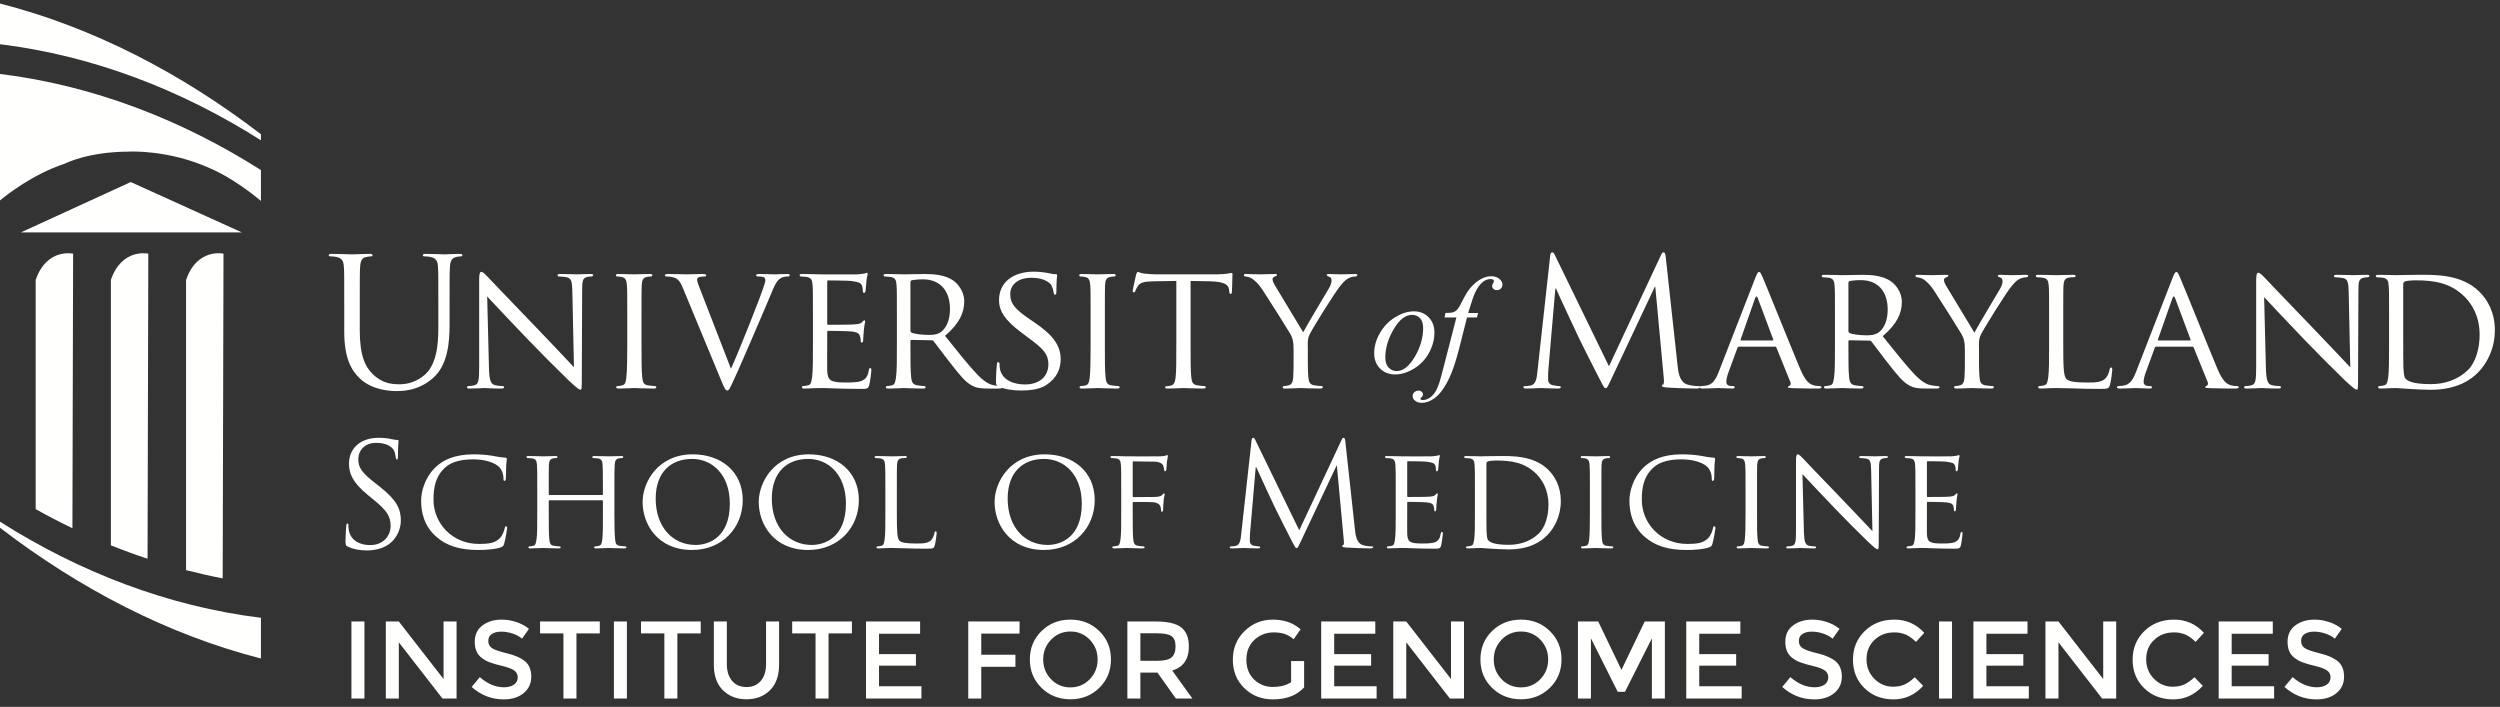 <svg width="290" height="82" viewBox="0 0 290 82" fill="none" xmlns="http://www.w3.org/2000/svg">
<rect x="0" y="0" width="290" height="82" fill="#333333" stroke="none"/>
<path fill-rule="evenodd" clip-rule="evenodd" d="M40.331 63.398C40.099 63.281 40.082 63.214 40.082 62.764C40.082 61.932 40.148 61.266 40.165 61C40.183 60.815 40.215 60.731 40.299 60.731C40.398 60.731 40.415 60.782 40.415 60.915C40.415 61.065 40.415 61.299 40.465 61.533C40.717 62.764 41.815 63.23 42.932 63.23C44.532 63.23 45.314 62.081 45.314 61.015C45.314 59.866 44.831 59.199 43.399 58.016L42.648 57.4C40.882 55.95 40.483 54.916 40.483 53.785C40.483 52.002 41.815 50.785 43.931 50.785C44.582 50.785 45.064 50.852 45.481 50.952C45.797 51.017 45.932 51.035 46.064 51.035C46.198 51.035 46.231 51.068 46.231 51.151C46.231 51.234 46.162 51.785 46.162 52.917C46.162 53.185 46.13 53.301 46.048 53.301C45.948 53.301 45.932 53.218 45.913 53.084C45.898 52.885 45.797 52.435 45.699 52.252C45.598 52.069 45.147 51.368 43.615 51.368C42.465 51.368 41.565 52.084 41.565 53.301C41.565 54.252 41.998 54.851 43.597 56.1L44.065 56.466C46.03 58.016 46.498 59.048 46.498 60.382C46.498 61.065 46.231 62.331 45.081 63.148C44.364 63.647 43.464 63.848 42.566 63.848C41.781 63.848 41.016 63.731 40.331 63.398ZM50.635 62.281C49.201 61.05 48.852 59.432 48.852 58.082C48.852 57.131 49.201 55.484 50.502 54.217C51.383 53.369 52.718 52.702 54.968 52.702C55.55 52.702 56.385 52.75 57.1 52.867C57.649 52.968 58.117 53.068 58.599 53.084C58.751 53.084 58.783 53.151 58.783 53.236C58.783 53.351 58.751 53.517 58.717 54.033C58.7 54.5 58.7 55.283 58.682 55.484C58.666 55.699 58.599 55.784 58.517 55.784C58.416 55.784 58.401 55.684 58.401 55.484C58.401 54.933 58.166 54.368 57.784 54.068C57.267 53.633 56.201 53.283 54.9 53.283C53.019 53.283 52.119 53.785 51.601 54.267C50.519 55.268 50.285 56.534 50.285 57.967C50.285 60.681 52.435 63.097 55.567 63.097C56.666 63.097 57.4 63.014 57.983 62.432C58.3 62.115 58.5 61.515 58.55 61.249C58.584 61.098 58.599 61.05 58.7 61.05C58.767 61.05 58.833 61.148 58.833 61.249C58.833 61.349 58.633 62.58 58.483 63.065C58.399 63.331 58.366 63.381 58.117 63.481C57.516 63.715 56.417 63.798 55.467 63.798C53.269 63.798 51.784 63.281 50.635 62.281ZM71.271 59.499C71.271 60.865 71.287 61.982 71.354 62.565C71.403 62.981 71.436 63.248 71.887 63.313C72.086 63.347 72.419 63.381 72.537 63.381C72.637 63.381 72.669 63.448 72.669 63.498C72.669 63.564 72.586 63.615 72.419 63.615C71.621 63.615 70.686 63.564 70.603 63.564C70.538 63.564 69.587 63.615 69.154 63.615C68.988 63.615 68.921 63.582 68.921 63.496C68.921 63.448 68.955 63.381 69.038 63.381C69.184 63.375 69.329 63.352 69.471 63.315C69.77 63.248 69.821 62.964 69.871 62.548C69.938 61.966 69.938 60.899 69.938 59.533V58.115C69.938 58.05 69.904 58.032 69.854 58.032H63.739C63.69 58.032 63.656 58.05 63.656 58.115V59.533C63.656 60.899 63.656 61.981 63.722 62.564C63.772 62.982 63.821 63.248 64.255 63.315C64.472 63.347 64.788 63.381 64.921 63.381C65.004 63.381 65.037 63.448 65.037 63.498C65.037 63.564 64.971 63.615 64.805 63.615C63.989 63.615 63.056 63.564 62.989 63.564C62.904 63.564 61.973 63.615 61.522 63.615C61.373 63.615 61.29 63.582 61.29 63.496C61.29 63.448 61.323 63.381 61.405 63.381C61.539 63.381 61.721 63.347 61.857 63.315C62.139 63.248 62.172 62.982 62.237 62.565C62.323 61.982 62.323 60.865 62.323 59.499V56.999C62.323 54.801 62.323 54.4 62.289 53.951C62.255 53.468 62.172 53.236 61.689 53.167C61.523 53.148 61.356 53.137 61.189 53.134C61.14 53.134 61.072 53.068 61.072 53.018C61.072 52.935 61.14 52.902 61.305 52.902C61.973 52.902 62.904 52.935 62.989 52.935C63.056 52.935 63.989 52.902 64.438 52.902C64.605 52.902 64.671 52.935 64.671 53.018C64.671 53.068 64.605 53.134 64.555 53.134C64.455 53.134 64.355 53.134 64.189 53.167C63.788 53.251 63.706 53.451 63.67 53.951C63.656 54.4 63.656 54.834 63.656 57.033V57.333C63.656 57.417 63.69 57.417 63.739 57.417H69.854C69.904 57.417 69.938 57.417 69.938 57.333V57.033C69.938 54.834 69.921 54.4 69.904 53.951C69.871 53.468 69.803 53.236 69.322 53.167C69.155 53.148 68.988 53.137 68.82 53.134C68.754 53.134 68.704 53.068 68.704 53.018C68.704 52.935 68.77 52.902 68.937 52.902C69.587 52.902 70.538 52.935 70.603 52.935C70.686 52.935 71.621 52.902 72.053 52.902C72.221 52.902 72.303 52.935 72.303 53.018C72.303 53.068 72.237 53.134 72.17 53.134C72.07 53.134 71.988 53.134 71.803 53.167C71.42 53.251 71.338 53.451 71.304 53.951C71.271 54.4 71.271 54.801 71.271 56.999V59.499ZM80.692 63.214C82.008 63.214 84.659 62.515 84.659 58.416C84.659 55.018 82.592 53.235 80.275 53.235C77.827 53.235 76.06 54.768 76.06 57.85C76.06 61.148 78.044 63.214 80.692 63.214ZM80.36 52.702C83.658 52.702 86.159 54.718 86.159 58.016C86.159 61.183 83.809 63.798 80.275 63.798C76.259 63.798 74.543 60.782 74.543 58.233C74.543 55.949 76.309 52.702 80.361 52.702H80.36ZM94.163 63.214C95.478 63.214 98.128 62.515 98.128 58.416C98.128 55.018 96.062 53.235 93.746 53.235C91.298 53.235 89.53 54.768 89.53 57.85C89.53 61.148 91.515 63.214 94.163 63.214ZM93.831 52.702C97.127 52.702 99.628 54.718 99.628 58.016C99.628 61.183 97.278 63.798 93.745 63.798C89.73 63.798 88.014 60.782 88.014 58.233C88.014 55.949 89.78 52.702 93.831 52.702ZM104.034 59.533C104.034 61.615 104.068 62.465 104.333 62.716C104.568 62.949 105.135 63.048 106.283 63.048C107.05 63.048 107.701 63.031 108.051 62.615C108.234 62.398 108.351 62.098 108.401 61.815C108.416 61.715 108.466 61.631 108.549 61.631C108.616 61.631 108.65 61.697 108.65 61.848C108.65 61.999 108.549 62.846 108.433 63.265C108.334 63.599 108.284 63.647 107.501 63.647C106.651 63.651 105.801 63.635 104.951 63.599C104.284 63.582 103.784 63.563 103.352 63.563C103.285 63.563 103.034 63.563 102.75 63.582C102.468 63.6 102.185 63.611 101.902 63.615C101.752 63.615 101.668 63.582 101.668 63.496C101.668 63.448 101.702 63.381 101.784 63.381C101.918 63.381 102.101 63.347 102.236 63.315C102.519 63.248 102.551 62.982 102.617 62.565C102.702 61.982 102.702 60.865 102.702 59.499V56.999C102.702 54.801 102.702 54.4 102.668 53.951C102.634 53.468 102.549 53.236 102.068 53.167C101.902 53.148 101.735 53.137 101.568 53.134C101.519 53.134 101.452 53.068 101.452 53.018C101.452 52.935 101.519 52.902 101.684 52.902C102.352 52.902 103.267 52.935 103.352 52.935C103.418 52.935 104.516 52.902 104.968 52.902C105.117 52.902 105.201 52.935 105.201 53.018C105.201 53.068 105.135 53.119 105.085 53.119C104.984 53.119 104.767 53.134 104.601 53.151C104.167 53.235 104.084 53.451 104.051 53.951C104.034 54.4 104.034 54.801 104.034 56.999V59.533ZM121.522 63.214C122.838 63.214 125.488 62.515 125.488 58.416C125.488 55.018 123.421 53.235 121.105 53.235C118.656 53.235 116.889 54.768 116.889 57.85C116.889 61.148 118.874 63.214 121.522 63.214ZM121.189 52.702C124.487 52.702 126.987 54.718 126.987 58.016C126.987 61.183 124.638 63.798 121.105 63.798C117.088 63.798 115.372 60.782 115.372 58.233C115.372 55.949 117.139 52.702 121.189 52.702ZM130.061 56.999C130.061 54.801 130.061 54.4 130.027 53.951C129.994 53.468 129.911 53.236 129.428 53.167C129.261 53.148 129.094 53.137 128.926 53.134C128.879 53.134 128.81 53.068 128.81 53.018C128.81 52.935 128.879 52.902 129.044 52.902C129.711 52.902 130.627 52.935 130.71 52.935C130.993 52.935 134.176 52.952 134.51 52.935C134.792 52.917 135.045 52.917 135.176 52.867C135.259 52.851 135.327 52.784 135.377 52.784C135.442 52.784 135.475 52.851 135.475 52.917C135.475 53.018 135.41 53.185 135.36 53.585C135.343 53.718 135.327 54.349 135.293 54.517C135.277 54.583 135.226 54.668 135.16 54.668C135.094 54.668 135.044 54.601 135.044 54.501C135.031 54.317 134.985 54.136 134.909 53.967C134.826 53.785 134.477 53.551 133.911 53.551L131.51 53.517C131.427 53.517 131.394 53.551 131.394 53.668V57.533C131.394 57.616 131.394 57.666 131.495 57.666L133.494 57.65C133.743 57.65 133.96 57.65 134.159 57.633C134.51 57.598 134.71 57.55 134.842 57.383C134.909 57.3 134.977 57.234 135.026 57.234C135.094 57.234 135.109 57.283 135.109 57.35C135.109 57.432 135.009 57.666 134.977 58.133C134.943 58.416 134.926 58.983 134.926 59.081C134.926 59.216 134.893 59.367 134.792 59.367C134.709 59.367 134.693 59.299 134.693 59.233C134.676 59.081 134.66 58.883 134.592 58.715C134.526 58.516 134.293 58.333 133.843 58.266C133.476 58.216 131.744 58.233 131.495 58.233C131.41 58.233 131.394 58.266 131.394 58.365V59.499C131.394 60.899 131.394 62.014 131.46 62.565C131.51 62.981 131.593 63.248 131.994 63.313C132.21 63.347 132.526 63.381 132.66 63.381C132.743 63.381 132.776 63.448 132.776 63.498C132.776 63.564 132.711 63.615 132.544 63.615C131.727 63.615 130.778 63.564 130.71 63.564C130.627 63.564 129.712 63.615 129.26 63.615C129.111 63.615 129.027 63.582 129.027 63.496C129.027 63.448 129.061 63.381 129.144 63.381C129.277 63.381 129.46 63.331 129.596 63.315C129.877 63.265 129.911 62.982 129.977 62.565C130.061 61.982 130.061 60.865 130.061 59.499V56.999ZM157.178 61.465C157.244 62.064 157.361 62.998 158.079 63.23C158.561 63.381 158.995 63.381 159.161 63.381C159.244 63.381 159.294 63.398 159.294 63.464C159.294 63.564 159.145 63.615 158.945 63.615C158.017 63.602 157.088 63.569 156.161 63.514C155.779 63.481 155.696 63.431 155.696 63.348C155.696 63.281 155.729 63.248 155.811 63.23C155.896 63.214 155.912 62.931 155.877 62.63L155.079 54.033H155.029L150.946 62.698C150.596 63.431 150.546 63.582 150.396 63.582C150.279 63.582 150.196 63.414 149.879 62.814C149.447 61.999 148.015 59.116 147.93 58.95C147.78 58.65 145.914 54.651 145.731 54.201H145.663L144.998 61.931C144.98 62.199 144.98 62.498 144.98 62.781C144.98 63.031 145.164 63.248 145.414 63.299C145.699 63.366 145.948 63.382 146.047 63.382C146.115 63.382 146.181 63.414 146.181 63.464C146.181 63.582 146.08 63.615 145.881 63.615C145.264 63.615 144.465 63.564 144.331 63.564C144.181 63.564 143.38 63.615 142.932 63.615C142.766 63.615 142.649 63.582 142.649 63.464C142.649 63.414 142.731 63.381 142.816 63.381C142.949 63.381 143.065 63.381 143.315 63.331C143.865 63.23 143.914 62.58 143.98 61.949L145.181 51.085C145.197 50.902 145.264 50.785 145.364 50.785C145.465 50.785 145.53 50.852 145.613 51.035L150.712 61.515L155.612 51.053C155.679 50.902 155.745 50.785 155.862 50.785C155.978 50.785 156.028 50.92 156.06 51.234L157.178 61.467V61.465ZM161.904 56.999C161.904 54.801 161.904 54.4 161.871 53.951C161.835 53.468 161.755 53.236 161.271 53.167C161.105 53.148 160.938 53.137 160.771 53.134C160.722 53.134 160.653 53.068 160.653 53.018C160.653 52.935 160.722 52.902 160.888 52.902C161.554 52.902 162.505 52.935 162.588 52.935C162.688 52.935 165.754 52.952 166.087 52.935C166.37 52.917 166.636 52.867 166.752 52.851C166.821 52.834 166.887 52.784 166.953 52.784C167.003 52.784 167.02 52.851 167.02 52.917C167.02 53.018 166.937 53.185 166.903 53.585C166.887 53.718 166.853 54.349 166.82 54.517C166.803 54.583 166.752 54.668 166.686 54.668C166.603 54.668 166.569 54.601 166.569 54.485C166.569 54.385 166.554 54.152 166.486 53.983C166.386 53.75 166.237 53.652 165.437 53.551C165.187 53.517 163.488 53.501 163.321 53.501C163.255 53.501 163.237 53.551 163.237 53.652V57.5C163.237 57.598 163.237 57.65 163.321 57.65C163.504 57.65 165.437 57.65 165.769 57.616C166.12 57.583 166.336 57.566 166.486 57.417C166.587 57.317 166.653 57.234 166.704 57.234C166.752 57.234 166.787 57.267 166.787 57.35C166.787 57.432 166.704 57.666 166.669 58.133C166.636 58.416 166.604 58.95 166.604 59.048C166.604 59.167 166.568 59.316 166.471 59.316C166.404 59.316 166.37 59.265 166.37 59.183C166.37 59.048 166.37 58.9 166.304 58.715C166.253 58.516 166.12 58.351 165.553 58.283C165.154 58.233 163.587 58.216 163.338 58.216C163.255 58.216 163.237 58.266 163.237 58.315V59.499C163.237 59.982 163.221 61.631 163.237 61.915C163.272 62.865 163.537 63.047 164.987 63.047C165.37 63.047 166.069 63.047 166.453 62.899C166.837 62.732 167.035 62.483 167.121 61.915C167.153 61.748 167.186 61.697 167.269 61.697C167.354 61.697 167.37 61.815 167.37 61.915C167.37 62.014 167.252 62.982 167.168 63.281C167.071 63.647 166.919 63.647 166.354 63.647C165.254 63.647 164.405 63.615 163.805 63.599C163.187 63.563 162.804 63.563 162.588 63.563C162.555 63.563 162.27 63.563 161.953 63.582C161.671 63.601 161.388 63.612 161.105 63.615C160.955 63.615 160.87 63.582 160.87 63.496C160.87 63.448 160.906 63.381 160.988 63.381C161.12 63.381 161.303 63.331 161.438 63.315C161.72 63.265 161.755 62.982 161.821 62.565C161.904 61.982 161.904 60.865 161.904 59.499V56.999ZM172.423 58.532C172.423 60.032 172.423 61.349 172.438 61.615C172.456 61.965 172.488 62.483 172.606 62.63C172.788 62.899 173.307 63.198 175.039 63.198C176.389 63.198 177.588 62.748 178.471 61.915C179.238 61.198 179.622 59.849 179.622 58.549C179.622 56.75 178.837 55.602 178.237 54.999C176.855 53.601 175.24 53.419 173.49 53.419C173.205 53.419 172.738 53.468 172.606 53.517C172.473 53.567 172.423 53.633 172.423 53.8V58.532ZM171.09 56.999C171.09 54.801 171.091 54.4 171.056 53.951C171.023 53.468 170.94 53.236 170.457 53.167C170.29 53.148 170.123 53.137 169.955 53.134C169.908 53.134 169.839 53.068 169.839 53.018C169.839 52.935 169.908 52.902 170.072 52.902C170.74 52.902 171.69 52.935 171.772 52.935C171.939 52.935 172.873 52.902 173.74 52.902C175.205 52.902 177.888 52.769 179.623 54.517C180.354 55.25 181.055 56.433 181.055 58.115C181.055 59.898 180.287 61.265 179.471 62.098C178.837 62.748 177.522 63.731 175.022 63.731C174.389 63.731 173.605 63.681 172.972 63.647C172.34 63.599 171.839 63.564 171.772 63.564C171.739 63.564 171.473 63.582 171.174 63.582C170.879 63.6 170.584 63.612 170.289 63.615C170.14 63.615 170.056 63.582 170.056 63.496C170.056 63.448 170.09 63.381 170.173 63.381C170.306 63.381 170.489 63.347 170.625 63.315C170.906 63.248 170.94 62.982 171.006 62.565C171.09 61.982 171.09 60.865 171.09 59.499V56.999ZM185.762 59.499C185.762 60.865 185.762 61.982 185.827 62.565C185.878 62.981 185.929 63.248 186.361 63.313C186.577 63.347 186.896 63.381 187.026 63.381C187.112 63.381 187.145 63.448 187.145 63.498C187.145 63.564 187.077 63.615 186.91 63.615C186.094 63.615 185.145 63.564 185.079 63.564C184.995 63.564 184.079 63.615 183.629 63.615C183.479 63.615 183.395 63.582 183.395 63.496C183.395 63.448 183.429 63.381 183.512 63.381C183.645 63.381 183.827 63.347 183.961 63.315C184.246 63.248 184.294 62.982 184.345 62.565C184.411 61.982 184.428 60.865 184.428 59.499V56.999C184.428 54.801 184.428 54.4 184.395 53.951C184.36 53.468 184.246 53.251 183.928 53.185C183.78 53.155 183.629 53.138 183.479 53.134C183.411 53.134 183.362 53.068 183.362 53.018C183.362 52.935 183.429 52.902 183.596 52.902C184.079 52.902 184.995 52.935 185.078 52.935C185.145 52.935 186.094 52.902 186.544 52.902C186.71 52.902 186.778 52.935 186.778 53.018C186.778 53.068 186.711 53.134 186.659 53.134C186.562 53.134 186.462 53.134 186.294 53.167C185.894 53.251 185.812 53.451 185.777 53.951C185.762 54.4 185.762 54.801 185.762 56.999V59.499ZM190.797 62.281C189.363 61.05 189.013 59.432 189.013 58.082C189.013 57.131 189.363 55.484 190.663 54.217C191.546 53.369 192.88 52.702 195.13 52.702C195.712 52.702 196.546 52.75 197.262 52.867C197.811 52.968 198.278 53.068 198.762 53.084C198.913 53.084 198.945 53.151 198.945 53.236C198.945 53.351 198.913 53.517 198.878 54.033C198.863 54.5 198.863 55.283 198.845 55.484C198.827 55.699 198.762 55.784 198.679 55.784C198.578 55.784 198.563 55.684 198.563 55.484C198.563 54.933 198.328 54.368 197.945 54.068C197.427 53.633 196.362 53.283 195.063 53.283C193.18 53.283 192.281 53.785 191.764 54.267C190.68 55.268 190.447 56.534 190.447 57.967C190.447 60.681 192.597 63.097 195.73 63.097C196.828 63.097 197.561 63.014 198.146 62.432C198.462 62.115 198.662 61.515 198.711 61.249C198.745 61.098 198.762 61.05 198.863 61.05C198.928 61.05 198.993 61.148 198.993 61.249C198.993 61.349 198.795 62.58 198.645 63.065C198.562 63.331 198.528 63.381 198.278 63.481C197.679 63.715 196.578 63.798 195.629 63.798C193.43 63.798 191.947 63.281 190.797 62.281ZM203.817 59.499C203.817 60.865 203.817 61.982 203.882 62.565C203.932 62.981 203.982 63.248 204.416 63.313C204.633 63.347 204.948 63.381 205.081 63.381C205.165 63.381 205.198 63.448 205.198 63.498C205.198 63.564 205.131 63.615 204.967 63.615C204.149 63.615 203.2 63.564 203.133 63.564C203.049 63.564 202.135 63.615 201.683 63.615C201.533 63.615 201.45 63.582 201.45 63.496C201.45 63.448 201.483 63.381 201.565 63.381C201.7 63.381 201.882 63.347 202.017 63.315C202.299 63.248 202.349 62.982 202.397 62.565C202.465 61.982 202.483 60.865 202.483 59.499V56.999C202.483 54.801 202.483 54.4 202.45 53.951C202.415 53.468 202.299 53.251 201.983 53.185C201.835 53.155 201.684 53.138 201.533 53.134C201.466 53.134 201.418 53.068 201.418 53.018C201.418 52.935 201.483 52.902 201.65 52.902C202.134 52.902 203.049 52.935 203.133 52.935C203.2 52.935 204.149 52.902 204.599 52.902C204.765 52.902 204.832 52.935 204.832 53.018C204.832 53.068 204.765 53.134 204.715 53.134C204.616 53.134 204.515 53.134 204.349 53.167C203.948 53.251 203.866 53.451 203.831 53.951C203.817 54.4 203.817 54.801 203.817 56.999V59.499ZM209.252 61.682C209.287 62.846 209.418 63.198 209.82 63.299C210.086 63.366 210.419 63.382 210.552 63.382C210.618 63.382 210.668 63.431 210.668 63.498C210.668 63.581 210.569 63.615 210.402 63.615C209.57 63.615 208.985 63.564 208.852 63.564C208.719 63.564 208.104 63.615 207.436 63.615C207.286 63.615 207.203 63.599 207.203 63.496C207.203 63.431 207.253 63.381 207.319 63.381C207.436 63.381 207.703 63.366 207.919 63.299C208.285 63.198 208.335 62.814 208.335 61.532V53.419C208.335 52.851 208.419 52.702 208.535 52.702C208.703 52.702 208.952 52.984 209.102 53.134C209.335 53.369 211.468 55.634 213.735 57.967C215.185 59.465 216.751 61.148 217.201 61.615L217.051 54.517C217.033 53.602 216.951 53.283 216.5 53.201C216.264 53.16 216.024 53.138 215.784 53.134C215.684 53.134 215.666 53.05 215.666 53.003C215.666 52.917 215.785 52.902 215.951 52.902C216.617 52.902 217.317 52.935 217.485 52.935C217.651 52.935 218.135 52.902 218.733 52.902C218.883 52.902 219.001 52.917 219.001 53.002C219.001 53.052 218.932 53.134 218.835 53.134C218.767 53.134 218.651 53.134 218.484 53.167C218 53.268 217.967 53.551 217.967 54.4L217.934 62.698C217.934 63.631 217.917 63.715 217.817 63.715C217.668 63.715 217.517 63.599 216.701 62.848C215.407 61.592 214.135 60.314 212.884 59.015C211.609 57.685 210.342 56.346 209.084 54.999L209.252 61.682ZM222.19 56.999C222.19 54.801 222.19 54.4 222.157 53.951C222.122 53.468 222.04 53.236 221.556 53.167C221.391 53.148 221.224 53.137 221.057 53.134C221.007 53.134 220.941 53.068 220.941 53.018C220.941 52.935 221.007 52.902 221.173 52.902C221.84 52.902 222.79 52.935 222.872 52.935C222.974 52.935 226.038 52.952 226.372 52.935C226.655 52.917 226.921 52.867 227.038 52.851C227.106 52.834 227.172 52.784 227.24 52.784C227.29 52.784 227.307 52.851 227.307 52.917C227.307 53.018 227.222 53.185 227.188 53.585C227.172 53.718 227.139 54.349 227.106 54.517C227.089 54.583 227.038 54.668 226.971 54.668C226.888 54.668 226.855 54.601 226.855 54.485C226.855 54.385 226.839 54.152 226.773 53.983C226.672 53.75 226.523 53.652 225.722 53.551C225.473 53.517 223.773 53.501 223.605 53.501C223.539 53.501 223.522 53.551 223.522 53.652V57.5C223.522 57.598 223.522 57.65 223.605 57.65C223.79 57.65 225.721 57.65 226.056 57.616C226.406 57.583 226.622 57.566 226.773 57.417C226.873 57.317 226.939 57.234 226.989 57.234C227.037 57.234 227.072 57.267 227.072 57.35C227.072 57.432 226.989 57.666 226.956 58.133C226.923 58.437 226.901 58.743 226.889 59.048C226.889 59.167 226.855 59.316 226.755 59.316C226.69 59.316 226.655 59.265 226.655 59.183C226.655 59.048 226.655 58.9 226.59 58.715C226.539 58.516 226.406 58.351 225.84 58.283C225.438 58.233 223.873 58.216 223.623 58.216C223.54 58.216 223.523 58.266 223.523 58.315V59.499C223.523 59.982 223.507 61.631 223.523 61.915C223.557 62.865 223.823 63.047 225.273 63.047C225.656 63.047 226.356 63.047 226.738 62.899C227.122 62.732 227.322 62.483 227.405 61.915C227.438 61.748 227.472 61.697 227.555 61.697C227.638 61.697 227.656 61.815 227.656 61.915C227.656 62.014 227.539 62.982 227.454 63.281C227.355 63.647 227.204 63.647 226.639 63.647C225.539 63.647 224.689 63.615 224.089 63.599C223.474 63.563 223.091 63.563 222.873 63.563C222.84 63.563 222.557 63.563 222.239 63.582C221.956 63.6 221.673 63.612 221.39 63.615C221.24 63.615 221.157 63.582 221.157 63.496C221.157 63.448 221.19 63.381 221.272 63.381C221.407 63.381 221.589 63.331 221.724 63.315C222.008 63.265 222.04 62.982 222.107 62.565C222.19 61.982 222.19 60.865 222.19 59.499V56.999ZM39.932 35.442C39.932 32.218 39.932 31.639 39.893 30.978C39.85 30.275 39.685 29.944 39.004 29.8C38.772 29.758 38.537 29.737 38.301 29.737C38.218 29.737 38.135 29.696 38.135 29.614C38.135 29.489 38.238 29.45 38.465 29.45C39.397 29.45 40.657 29.509 40.843 29.509C41.029 29.509 42.27 29.45 42.889 29.45C43.116 29.45 43.219 29.489 43.219 29.614C43.219 29.696 43.136 29.737 43.056 29.737C42.91 29.737 42.785 29.759 42.537 29.8C41.979 29.882 41.813 30.254 41.773 30.978C41.733 31.638 41.733 32.218 41.733 35.442V38.334C41.733 41.311 42.394 42.594 43.282 43.44C44.295 44.391 45.226 44.577 46.401 44.577C47.665 44.577 48.904 43.977 49.647 43.088C50.599 41.911 50.847 40.154 50.847 38.025V35.442C50.847 32.218 50.847 31.639 50.806 30.978C50.764 30.275 50.599 29.944 49.916 29.8C49.684 29.758 49.449 29.737 49.213 29.737C49.13 29.737 49.048 29.696 49.048 29.614C49.048 29.489 49.153 29.45 49.38 29.45C50.309 29.45 51.448 29.509 51.57 29.509C51.716 29.509 52.687 29.45 53.308 29.45C53.533 29.45 53.638 29.489 53.638 29.614C53.638 29.696 53.555 29.737 53.472 29.737C53.327 29.737 53.204 29.759 52.956 29.8C52.397 29.923 52.232 30.254 52.191 30.978C52.15 31.638 52.15 32.218 52.15 35.442V37.653C52.15 39.885 51.902 42.365 50.248 43.833C48.759 45.156 47.209 45.363 45.99 45.363C45.286 45.363 43.198 45.279 41.733 43.895C40.719 42.924 39.932 41.477 39.932 38.459V35.441V35.442ZM56.72 42.677C56.76 44.123 56.927 44.557 57.421 44.679C57.754 44.762 58.165 44.784 58.33 44.784C58.349 44.783 58.369 44.787 58.386 44.794C58.404 44.801 58.42 44.811 58.434 44.825C58.448 44.838 58.459 44.854 58.466 44.872C58.473 44.889 58.477 44.908 58.477 44.928C58.477 45.031 58.352 45.074 58.145 45.074C57.111 45.074 56.387 45.012 56.223 45.012C56.057 45.012 55.294 45.074 54.465 45.074C54.28 45.074 54.176 45.051 54.176 44.928C54.176 44.846 54.238 44.785 54.322 44.785C54.465 44.785 54.797 44.762 55.066 44.679C55.52 44.557 55.583 44.08 55.583 42.489V32.423C55.583 31.722 55.685 31.535 55.831 31.535C56.037 31.535 56.348 31.887 56.533 32.073C56.822 32.364 59.469 35.172 62.279 38.067C64.077 39.926 66.02 42.014 66.579 42.594L66.393 33.789C66.372 32.653 66.269 32.259 65.71 32.155C65.416 32.105 65.12 32.078 64.822 32.073C64.697 32.073 64.677 31.969 64.677 31.907C64.677 31.804 64.822 31.784 65.028 31.784C65.856 31.784 66.724 31.826 66.931 31.826C67.137 31.826 67.736 31.784 68.479 31.784C68.666 31.784 68.812 31.804 68.812 31.907C68.812 31.969 68.729 32.074 68.605 32.074C68.522 32.074 68.377 32.074 68.171 32.115C67.571 32.238 67.531 32.588 67.531 33.644L67.488 43.937C67.488 45.094 67.468 45.196 67.343 45.196C67.158 45.196 66.971 45.051 65.96 44.123C64.356 42.564 62.778 40.98 61.226 39.369C59.116 37.157 57.071 35.008 56.513 34.389L56.72 42.677ZM74.415 39.968C74.415 41.662 74.415 43.048 74.499 43.771C74.561 44.287 74.621 44.619 75.161 44.7C75.43 44.742 75.821 44.784 75.987 44.784C76.091 44.784 76.131 44.867 76.131 44.928C76.131 45.011 76.049 45.074 75.842 45.074C74.828 45.074 73.65 45.012 73.567 45.012C73.464 45.012 72.328 45.074 71.77 45.074C71.584 45.074 71.481 45.031 71.481 44.928C71.481 44.866 71.522 44.785 71.624 44.785C71.79 44.785 72.017 44.742 72.184 44.7C72.536 44.619 72.596 44.287 72.658 43.771C72.741 43.048 72.763 41.662 72.763 39.968V36.868C72.763 34.139 72.763 33.644 72.721 33.086C72.678 32.487 72.536 32.219 72.142 32.136C71.958 32.099 71.771 32.078 71.584 32.073C71.501 32.073 71.44 31.989 71.44 31.93C71.44 31.826 71.522 31.784 71.729 31.784C72.328 31.784 73.464 31.826 73.567 31.826C73.65 31.826 74.828 31.784 75.386 31.784C75.593 31.784 75.676 31.826 75.676 31.929C75.676 31.989 75.593 32.073 75.533 32.073C75.407 32.073 75.284 32.073 75.078 32.115C74.581 32.218 74.479 32.467 74.436 33.086C74.415 33.645 74.415 34.139 74.415 36.868V39.968ZM84.793 42.779C85.848 40.422 88.223 34.43 88.618 33.168C88.7 32.901 88.784 32.653 88.784 32.506C88.784 32.364 88.721 32.197 88.534 32.136C88.328 32.073 88.121 32.073 87.915 32.073C87.811 32.073 87.708 32.012 87.708 31.93C87.708 31.826 87.831 31.784 88.121 31.784C88.846 31.784 89.672 31.826 89.898 31.826C90.002 31.826 90.788 31.784 91.325 31.784C91.51 31.784 91.614 31.826 91.614 31.907C91.614 31.991 91.552 32.074 91.408 32.074C91.284 32.074 90.87 32.074 90.539 32.281C90.292 32.446 90.002 32.693 89.526 33.891C89.32 34.389 88.432 36.496 87.5 38.645C86.385 41.209 85.577 43.109 85.165 43.977C84.669 45.031 84.565 45.3 84.38 45.3C84.174 45.3 84.048 45.074 83.697 44.227L79.233 33.457C78.821 32.467 78.572 32.281 77.973 32.136C77.682 32.073 77.372 32.073 77.27 32.073C77.166 32.073 77.126 31.969 77.126 31.907C77.126 31.804 77.311 31.784 77.601 31.784C78.469 31.784 79.503 31.826 79.729 31.826C79.915 31.826 80.721 31.784 81.425 31.784C81.754 31.784 81.92 31.826 81.92 31.907C81.92 31.991 81.859 32.074 81.735 32.074C81.528 32.074 81.238 32.094 81.073 32.155C80.886 32.238 80.866 32.341 80.866 32.467C80.866 32.693 81.094 33.23 81.362 33.932L84.793 42.779ZM94.301 36.868C94.301 34.139 94.301 33.644 94.261 33.086C94.219 32.487 94.116 32.197 93.517 32.115C93.311 32.09 93.104 32.076 92.896 32.073C92.836 32.073 92.752 31.989 92.752 31.93C92.752 31.826 92.836 31.784 93.041 31.784C93.867 31.784 95.047 31.826 95.151 31.826C95.275 31.826 99.077 31.847 99.489 31.826C99.841 31.804 100.172 31.742 100.319 31.721C100.399 31.702 100.483 31.638 100.565 31.638C100.628 31.638 100.648 31.721 100.648 31.804C100.648 31.929 100.544 32.136 100.504 32.631C100.483 32.795 100.441 33.582 100.399 33.789C100.379 33.872 100.319 33.975 100.235 33.975C100.131 33.975 100.09 33.892 100.09 33.747C100.09 33.623 100.069 33.335 99.987 33.128C99.862 32.837 99.677 32.716 98.684 32.588C98.375 32.549 96.266 32.528 96.059 32.528C95.976 32.528 95.956 32.588 95.956 32.716V37.488C95.956 37.612 95.956 37.675 96.059 37.675C96.287 37.675 98.684 37.675 99.098 37.632C99.532 37.592 99.802 37.57 99.987 37.385C100.111 37.26 100.193 37.157 100.256 37.157C100.319 37.157 100.358 37.198 100.358 37.303C100.358 37.405 100.256 37.695 100.214 38.274C100.174 38.651 100.146 39.03 100.131 39.41C100.131 39.555 100.09 39.74 99.967 39.74C99.884 39.74 99.841 39.68 99.841 39.574C99.841 39.41 99.841 39.223 99.759 38.996C99.696 38.749 99.533 38.544 98.829 38.459C98.333 38.397 96.389 38.376 96.079 38.376C95.976 38.376 95.956 38.438 95.956 38.501V39.968C95.956 40.569 95.936 42.614 95.956 42.964C95.998 44.143 96.328 44.371 98.126 44.371C98.601 44.371 99.47 44.371 99.944 44.185C100.421 43.977 100.669 43.668 100.773 42.964C100.813 42.758 100.856 42.697 100.958 42.697C101.061 42.697 101.083 42.84 101.083 42.964C101.083 43.088 100.938 44.287 100.833 44.66C100.71 45.113 100.524 45.113 99.822 45.113C98.456 45.113 97.403 45.074 96.659 45.051C95.894 45.012 95.418 45.012 95.15 45.012C95.108 45.012 94.756 45.012 94.365 45.031C94.012 45.051 93.599 45.074 93.31 45.074C93.124 45.074 93.021 45.031 93.021 44.928C93.021 44.866 93.061 44.785 93.165 44.785C93.331 44.785 93.559 44.722 93.724 44.7C94.075 44.64 94.116 44.287 94.199 43.771C94.302 43.048 94.302 41.662 94.302 39.968V36.868H94.301ZM105.61 38.357C105.61 38.459 105.653 38.521 105.736 38.583C106.005 38.729 106.934 38.851 107.739 38.851C108.172 38.851 108.67 38.832 109.105 38.542C109.723 38.129 110.199 37.199 110.199 35.854C110.199 33.664 109.002 32.403 107.059 32.403C106.52 32.403 105.942 32.467 105.756 32.506C105.673 32.549 105.61 32.61 105.61 32.716V38.357ZM104.04 36.868C104.04 34.139 104.04 33.644 103.998 33.086C103.958 32.487 103.853 32.197 103.254 32.115C103.048 32.09 102.841 32.076 102.634 32.073C102.572 32.073 102.49 31.989 102.49 31.93C102.49 31.826 102.573 31.784 102.779 31.784C103.606 31.784 104.826 31.826 104.928 31.826C105.116 31.826 106.645 31.784 107.203 31.784C108.36 31.784 109.641 31.887 110.592 32.549C111.047 32.88 111.852 33.726 111.852 34.946C111.852 36.249 111.317 37.508 109.621 38.956C111.108 40.815 112.37 42.407 113.424 43.503C114.396 44.494 114.996 44.66 115.45 44.722C115.802 44.784 115.987 44.784 116.092 44.784C116.194 44.784 116.256 44.867 116.256 44.928C116.256 45.031 116.153 45.074 115.822 45.074H114.684C113.65 45.074 113.196 44.97 112.741 44.722C111.957 44.309 111.296 43.461 110.262 42.137C109.496 41.188 108.691 40.052 108.3 39.575C108.216 39.492 108.172 39.472 108.05 39.472L105.736 39.431C105.653 39.431 105.61 39.472 105.61 39.574V39.99C105.61 41.682 105.61 43.048 105.694 43.771C105.756 44.287 105.858 44.619 106.417 44.7C106.664 44.742 107.059 44.784 107.223 44.784C107.348 44.784 107.368 44.867 107.368 44.928C107.368 45.011 107.285 45.074 107.079 45.074C106.088 45.074 104.928 45.012 104.845 45.012C104.826 45.012 103.606 45.074 103.047 45.074C102.862 45.074 102.759 45.031 102.759 44.928C102.759 44.866 102.799 44.785 102.901 44.785C103.068 44.785 103.296 44.742 103.461 44.7C103.813 44.619 103.853 44.287 103.936 43.771C104.04 43.048 104.04 41.662 104.04 39.968V36.868Z" fill="#FFFFFE"/>
<path fill-rule="evenodd" clip-rule="evenodd" d="M115.803 44.825C115.553 44.7 115.535 44.639 115.535 44.162C115.535 43.297 115.617 42.594 115.637 42.303C115.637 42.117 115.68 42.014 115.782 42.014C115.886 42.014 115.949 42.077 115.949 42.221C115.949 42.365 115.949 42.614 116.008 42.862C116.3 44.143 117.663 44.597 118.883 44.597C120.68 44.597 121.611 43.585 121.611 42.262C121.611 41.002 120.929 40.402 119.317 39.203L118.489 38.583C116.528 37.115 115.886 36.04 115.886 34.822C115.886 32.755 117.518 31.515 119.916 31.515C120.641 31.515 121.364 31.619 121.798 31.721C122.149 31.804 122.293 31.804 122.437 31.804C122.583 31.804 122.624 31.826 122.624 31.929C122.624 32.012 122.54 32.588 122.54 33.789C122.54 34.057 122.52 34.181 122.397 34.181C122.272 34.181 122.252 34.098 122.23 33.955C122.182 33.654 122.092 33.362 121.963 33.086C121.837 32.88 121.239 32.219 119.606 32.219C118.283 32.219 117.189 32.88 117.189 34.118C117.189 35.235 117.746 35.876 119.544 37.096L120.061 37.447C122.272 38.956 123.037 40.174 123.037 41.682C123.037 42.717 122.645 43.833 121.342 44.679C120.577 45.177 119.441 45.3 118.45 45.3C117.601 45.3 116.547 45.177 115.803 44.824V44.825ZM128.163 39.968C128.163 41.662 128.163 43.048 128.247 43.771C128.31 44.287 128.37 44.619 128.909 44.7C129.178 44.742 129.569 44.784 129.736 44.784C129.838 44.784 129.881 44.867 129.881 44.928C129.881 45.011 129.798 45.074 129.591 45.074C128.578 45.074 127.399 45.012 127.317 45.012C127.214 45.012 126.076 45.074 125.518 45.074C125.332 45.074 125.23 45.031 125.23 44.928C125.23 44.866 125.27 44.785 125.374 44.785C125.539 44.785 125.766 44.742 125.932 44.7C126.284 44.619 126.345 44.287 126.408 43.771C126.491 43.048 126.51 41.662 126.51 39.968V36.868C126.51 34.139 126.51 33.644 126.47 33.086C126.428 32.487 126.284 32.219 125.89 32.136C125.706 32.099 125.52 32.078 125.332 32.073C125.249 32.073 125.188 31.989 125.188 31.93C125.188 31.826 125.272 31.784 125.478 31.784C126.076 31.784 127.214 31.826 127.317 31.826C127.399 31.826 128.577 31.784 129.136 31.784C129.342 31.784 129.424 31.826 129.424 31.929C129.424 31.989 129.341 32.073 129.282 32.073C129.156 32.073 129.032 32.073 128.827 32.115C128.33 32.218 128.228 32.467 128.185 33.086C128.165 33.645 128.165 34.139 128.165 36.868V39.968H128.163ZM138.107 39.968C138.107 41.662 138.107 43.048 138.19 43.771C138.252 44.287 138.335 44.619 138.893 44.7C139.141 44.742 139.554 44.784 139.719 44.784C139.844 44.784 139.864 44.867 139.864 44.928C139.864 45.011 139.781 45.074 139.574 45.074C138.583 45.074 137.426 45.012 137.321 45.012C137.238 45.012 135.978 45.074 135.441 45.074C135.235 45.074 135.152 45.031 135.152 44.928C135.152 44.866 135.192 44.805 135.295 44.805C135.461 44.805 135.669 44.763 135.834 44.722C136.206 44.639 136.309 44.287 136.371 43.771C136.454 43.048 136.454 41.662 136.454 39.968V32.588L133.828 32.631C132.692 32.653 132.258 32.776 131.989 33.19C131.784 33.499 131.762 33.623 131.7 33.747C131.659 33.891 131.597 33.912 131.514 33.912C131.472 33.912 131.389 33.872 131.389 33.767C131.389 33.581 131.762 32.012 131.784 31.866C131.823 31.764 131.907 31.535 131.969 31.535C132.093 31.535 132.278 31.68 132.775 31.742C133.292 31.804 133.994 31.826 134.201 31.826H141.064C141.663 31.826 142.075 31.784 142.366 31.742C142.634 31.702 142.8 31.659 142.882 31.659C142.965 31.659 142.965 31.764 142.965 31.866C142.965 32.403 142.903 33.664 142.903 33.872C142.903 34.014 142.82 34.098 142.737 34.098C142.654 34.098 142.612 34.037 142.592 33.789L142.572 33.602C142.51 33.066 142.118 32.673 140.381 32.631L138.107 32.588V39.968ZM150.056 40.506C150.056 39.555 149.931 39.203 149.663 38.708C149.52 38.438 147.06 34.532 146.438 33.602C146.004 32.94 145.57 32.549 145.239 32.321C145.006 32.181 144.745 32.096 144.475 32.073C144.371 32.073 144.288 31.989 144.288 31.907C144.288 31.824 144.35 31.784 144.516 31.784C144.868 31.784 146.231 31.826 146.313 31.826C146.438 31.826 147.182 31.784 147.886 31.784C148.093 31.784 148.134 31.826 148.134 31.907C148.134 31.969 148.011 32.032 147.844 32.094C147.699 32.155 147.616 32.238 147.616 32.383C147.616 32.631 147.741 32.837 147.866 33.066L151.171 38.544C151.544 37.797 153.818 34.037 154.148 33.457C154.376 33.065 154.459 32.776 154.459 32.549C154.459 32.3 154.376 32.155 154.169 32.094C154.003 32.053 153.9 31.969 153.9 31.887C153.9 31.826 154.004 31.784 154.191 31.784C154.666 31.784 155.306 31.826 155.451 31.826C155.573 31.826 156.877 31.784 157.228 31.784C157.351 31.784 157.456 31.826 157.456 31.887C157.456 31.971 157.373 32.073 157.228 32.073C157.022 32.073 156.669 32.136 156.38 32.301C156.029 32.506 155.864 32.693 155.472 33.168C154.872 33.872 152.308 38.005 151.936 38.749C151.627 39.368 151.709 39.926 151.709 40.506V42.015C151.709 42.303 151.709 43.049 151.771 43.771C151.814 44.287 151.937 44.619 152.472 44.7C152.722 44.742 153.135 44.784 153.302 44.784C153.405 44.784 153.444 44.867 153.444 44.928C153.444 45.011 153.342 45.074 153.157 45.074C152.143 45.074 150.964 45.012 150.862 45.012C150.779 45.012 149.622 45.074 149.085 45.074C148.877 45.074 148.794 45.031 148.794 44.928C148.794 44.866 148.837 44.785 148.94 44.785C149.104 44.785 149.311 44.742 149.477 44.7C149.849 44.619 149.973 44.287 150.014 43.771C150.056 43.048 150.056 42.303 150.056 42.014V40.504V40.506ZM194.602 42.425C194.683 43.164 194.827 44.314 195.71 44.601C196.304 44.785 196.839 44.785 197.043 44.785C197.145 44.785 197.207 44.806 197.207 44.887C197.207 45.012 197.022 45.073 196.776 45.073C196.324 45.073 194.107 45.012 193.349 44.949C192.877 44.907 192.774 44.847 192.774 44.743C192.774 44.663 192.814 44.622 192.919 44.601C193.02 44.58 193.041 44.231 192.999 43.862L192.014 33.273H191.954L186.926 43.945C186.495 44.847 186.432 45.031 186.248 45.031C186.105 45.031 186.002 44.828 185.613 44.087C185.078 43.082 183.314 39.532 183.212 39.327C183.027 38.958 180.728 34.032 180.502 33.48H180.42L179.6 43.001C179.58 43.329 179.58 43.698 179.58 44.047C179.58 44.354 179.805 44.622 180.113 44.683C180.461 44.764 180.769 44.785 180.893 44.785C180.974 44.785 181.057 44.828 181.057 44.887C181.057 45.031 180.933 45.073 180.689 45.073C179.928 45.073 178.942 45.012 178.779 45.012C178.594 45.012 177.61 45.072 177.055 45.072C176.85 45.072 176.705 45.031 176.705 44.887C176.705 44.828 176.808 44.785 176.911 44.785C177.076 44.785 177.22 44.785 177.528 44.723C178.204 44.601 178.266 43.8 178.348 43.022L179.825 29.641C179.845 29.417 179.928 29.273 180.051 29.273C180.173 29.273 180.255 29.356 180.36 29.581L186.639 42.487L192.671 29.601C192.754 29.417 192.837 29.272 192.98 29.272C193.122 29.272 193.185 29.438 193.226 29.828L194.601 42.425" fill="#FFFFFE"/>
<path fill-rule="evenodd" clip-rule="evenodd" d="M205.629 39.491C205.712 39.491 205.712 39.45 205.691 39.368L203.904 34.586C203.802 34.321 203.7 34.321 203.597 34.586L201.915 39.368C201.895 39.452 201.915 39.491 201.976 39.491H205.629ZM203.618 32.228C203.843 31.653 203.926 31.551 204.048 31.551C204.233 31.551 204.294 31.797 204.48 32.187C204.807 32.924 207.702 40.128 208.81 42.773C209.467 44.335 209.96 44.559 210.349 44.683C210.615 44.764 210.882 44.785 211.067 44.785C211.169 44.785 211.292 44.828 211.292 44.929C211.292 45.031 211.088 45.072 210.882 45.072C210.615 45.072 209.283 45.072 208.03 45.031C207.682 45.012 207.394 45.012 207.394 44.907C207.394 44.828 207.434 44.828 207.518 44.785C207.62 44.743 207.804 44.601 207.682 44.313L206.059 40.312C206.02 40.229 206 40.21 205.895 40.21H201.729C201.647 40.21 201.587 40.25 201.544 40.353L200.518 43.145C200.356 43.575 200.253 44.005 200.253 44.313C200.253 44.663 200.56 44.785 200.867 44.785H201.031C201.176 44.785 201.215 44.847 201.215 44.929C201.215 45.031 201.115 45.072 200.951 45.072C200.518 45.072 199.533 45.012 199.329 45.012C199.144 45.012 198.24 45.072 197.502 45.072C197.276 45.072 197.154 45.031 197.154 44.929C197.154 44.846 197.236 44.786 197.318 44.786C197.441 44.786 197.708 44.764 197.851 44.743C198.671 44.642 199.021 44.026 199.369 43.145L203.618 32.228ZM214.416 38.404C214.416 38.507 214.457 38.569 214.541 38.63C214.804 38.773 215.729 38.897 216.53 38.897C216.96 38.897 217.452 38.876 217.885 38.589C218.5 38.178 218.973 37.255 218.973 35.921C218.973 33.746 217.782 32.495 215.854 32.495C215.319 32.495 214.744 32.555 214.56 32.597C214.476 32.639 214.417 32.699 214.417 32.802V38.404H214.416ZM212.855 36.927C212.855 34.218 212.855 33.726 212.815 33.172C212.774 32.577 212.672 32.288 212.078 32.207C211.873 32.183 211.667 32.169 211.46 32.167C211.401 32.167 211.317 32.083 211.317 32.023C211.317 31.919 211.4 31.88 211.605 31.88C212.425 31.88 213.636 31.919 213.738 31.919C213.924 31.919 215.443 31.879 215.997 31.879C217.145 31.879 218.418 31.981 219.361 32.639C219.813 32.966 220.614 33.808 220.614 35.017C220.614 36.31 220.079 37.563 218.396 38.999C219.875 40.847 221.126 42.425 222.172 43.515C223.138 44.499 223.734 44.663 224.183 44.723C224.534 44.785 224.718 44.785 224.82 44.785C224.924 44.785 224.984 44.868 224.984 44.929C224.984 45.031 224.882 45.072 224.554 45.072H223.425C222.399 45.072 221.947 44.97 221.496 44.723C220.716 44.313 220.058 43.473 219.034 42.16C218.274 41.215 217.473 40.086 217.083 39.614C217.002 39.532 216.96 39.511 216.838 39.511L214.541 39.471C214.457 39.471 214.416 39.511 214.416 39.614V40.026C214.416 41.708 214.416 43.062 214.499 43.779C214.56 44.293 214.662 44.622 215.217 44.703C215.463 44.743 215.854 44.786 216.018 44.786C216.139 44.786 216.161 44.867 216.161 44.929C216.161 45.012 216.077 45.072 215.873 45.072C214.889 45.072 213.738 45.012 213.656 45.012C213.636 45.012 212.426 45.072 211.871 45.072C211.687 45.072 211.585 45.031 211.585 44.929C211.585 44.867 211.625 44.786 211.729 44.786C211.891 44.786 212.117 44.743 212.282 44.703C212.631 44.622 212.671 44.293 212.753 43.779C212.855 43.062 212.855 41.687 212.855 40.005V36.927ZM227.925 40.538C227.925 39.594 227.801 39.246 227.535 38.753C227.392 38.485 224.95 34.608 224.333 33.684C223.901 33.027 223.471 32.638 223.143 32.413C222.911 32.274 222.651 32.19 222.382 32.167C222.281 32.167 222.198 32.083 222.198 32.003C222.198 31.919 222.26 31.879 222.424 31.879C222.772 31.879 224.127 31.919 224.209 31.919C224.333 31.919 225.071 31.879 225.77 31.879C225.974 31.879 226.015 31.919 226.015 32.003C226.015 32.064 225.893 32.125 225.728 32.187C225.586 32.249 225.502 32.331 225.502 32.474C225.502 32.719 225.626 32.925 225.75 33.152L229.032 38.589C229.401 37.849 231.659 34.115 231.987 33.54C232.213 33.152 232.295 32.863 232.295 32.639C232.295 32.391 232.213 32.247 232.008 32.187C231.844 32.146 231.741 32.064 231.741 31.981C231.741 31.919 231.844 31.879 232.029 31.879C232.5 31.879 233.136 31.919 233.279 31.919C233.402 31.919 234.696 31.879 235.045 31.879C235.167 31.879 235.271 31.919 235.271 31.981C235.271 32.064 235.188 32.167 235.045 32.167C234.839 32.167 234.491 32.228 234.204 32.392C233.854 32.597 233.69 32.782 233.3 33.254C232.706 33.952 230.161 38.055 229.792 38.793C229.483 39.41 229.566 39.962 229.566 40.538V42.035C229.566 42.324 229.566 43.062 229.628 43.779C229.668 44.293 229.792 44.622 230.324 44.703C230.573 44.743 230.981 44.786 231.147 44.786C231.248 44.786 231.289 44.867 231.289 44.929C231.289 45.012 231.187 45.072 231.003 45.072C229.996 45.072 228.827 45.012 228.724 45.012C228.641 45.012 227.493 45.072 226.959 45.072C226.754 45.072 226.672 45.031 226.672 44.929C226.672 44.867 226.712 44.786 226.817 44.786C226.981 44.786 227.185 44.743 227.349 44.703C227.719 44.622 227.84 44.293 227.884 43.779C227.925 43.062 227.925 42.324 227.925 42.035V40.538ZM239.338 40.044C239.338 42.609 239.378 43.657 239.708 43.966C239.994 44.252 240.692 44.374 242.108 44.374C243.052 44.374 243.853 44.354 244.283 43.842C244.509 43.575 244.652 43.206 244.715 42.856C244.734 42.734 244.798 42.63 244.899 42.63C244.982 42.63 245.023 42.714 245.023 42.898C245.023 43.082 244.899 44.129 244.755 44.642C244.632 45.051 244.571 45.113 243.606 45.113C242.313 45.113 241.307 45.092 240.466 45.051C239.646 45.031 239.029 45.012 238.496 45.012C238.416 45.012 238.107 45.012 237.758 45.031C237.388 45.051 236.998 45.073 236.71 45.073C236.526 45.073 236.425 45.031 236.425 44.93C236.425 44.867 236.465 44.785 236.568 44.785C236.73 44.785 236.957 44.743 237.121 44.703C237.471 44.622 237.511 44.293 237.594 43.779C237.695 43.062 237.695 41.687 237.695 40.005V36.927C237.695 34.218 237.695 33.726 237.655 33.172C237.613 32.577 237.511 32.288 236.918 32.207C236.713 32.182 236.507 32.169 236.3 32.167C236.241 32.167 236.157 32.083 236.157 32.023C236.157 31.919 236.241 31.88 236.445 31.88C237.265 31.88 238.394 31.919 238.496 31.919C238.58 31.919 239.932 31.879 240.486 31.879C240.67 31.879 240.775 31.919 240.775 32.023C240.775 32.082 240.692 32.146 240.63 32.146C240.507 32.146 240.241 32.167 240.037 32.187C239.502 32.288 239.4 32.555 239.357 33.172C239.338 33.726 239.338 34.218 239.338 36.927V40.044ZM254.035 39.491C254.118 39.491 254.118 39.45 254.097 39.368L252.313 34.586C252.208 34.321 252.107 34.321 252.004 34.586L250.322 39.368C250.302 39.452 250.322 39.491 250.383 39.491H254.035ZM252.024 32.228C252.25 31.653 252.333 31.551 252.456 31.551C252.64 31.551 252.702 31.797 252.886 32.187C253.215 32.924 256.109 40.128 257.217 42.773C257.874 44.335 258.366 44.559 258.756 44.683C259.024 44.764 259.289 44.785 259.473 44.785C259.576 44.785 259.701 44.828 259.701 44.929C259.701 45.031 259.495 45.072 259.289 45.072C259.024 45.072 257.689 45.072 256.437 45.031C256.088 45.012 255.8 45.012 255.8 44.907C255.8 44.828 255.842 44.828 255.924 44.785C256.027 44.743 256.211 44.601 256.088 44.313L254.467 40.312C254.426 40.229 254.405 40.21 254.303 40.21H250.138C250.055 40.21 249.993 40.25 249.951 40.353L248.926 43.145C248.762 43.575 248.66 44.005 248.66 44.313C248.66 44.663 248.966 44.785 249.275 44.785H249.439C249.582 44.785 249.623 44.847 249.623 44.929C249.623 45.031 249.521 45.072 249.357 45.072C248.926 45.072 247.94 45.012 247.735 45.012C247.551 45.012 246.647 45.072 245.909 45.072C245.684 45.072 245.561 45.031 245.561 44.929C245.561 44.846 245.642 44.786 245.725 44.786C245.849 44.786 246.115 44.764 246.259 44.743C247.079 44.642 247.428 44.026 247.778 43.145L252.024 32.228ZM262.843 42.692C262.885 44.13 263.049 44.558 263.541 44.683C263.869 44.764 264.28 44.785 264.444 44.785C264.526 44.785 264.588 44.847 264.588 44.929C264.588 45.031 264.466 45.072 264.26 45.072C263.233 45.072 262.515 45.012 262.35 45.012C262.187 45.012 261.427 45.072 260.607 45.072C260.421 45.072 260.32 45.051 260.32 44.929C260.32 44.846 260.38 44.786 260.464 44.786C260.607 44.786 260.935 44.764 261.202 44.683C261.654 44.559 261.715 44.087 261.715 42.508V32.515C261.715 31.817 261.818 31.632 261.963 31.632C262.166 31.632 262.474 31.981 262.659 32.167C262.947 32.454 265.573 35.245 268.364 38.117C270.148 39.962 272.078 42.035 272.633 42.609L272.448 33.868C272.426 32.739 272.324 32.351 271.77 32.249C271.479 32.198 271.183 32.17 270.887 32.165C270.765 32.165 270.745 32.064 270.745 32.003C270.745 31.899 270.887 31.879 271.093 31.879C271.913 31.879 272.775 31.919 272.982 31.919C273.186 31.919 273.783 31.879 274.521 31.879C274.705 31.879 274.848 31.899 274.848 32.003C274.848 32.064 274.767 32.167 274.643 32.167C274.56 32.167 274.417 32.167 274.213 32.207C273.619 32.331 273.576 32.679 273.576 33.726L273.535 43.945C273.535 45.092 273.514 45.196 273.392 45.196C273.207 45.196 273.023 45.051 272.016 44.129C270.424 42.582 268.858 41.008 267.317 39.41C265.223 37.211 263.193 35.082 262.639 34.465L262.843 42.692ZM278.773 38.815C278.773 40.663 278.773 42.281 278.793 42.609C278.816 43.041 278.855 43.679 279 43.862C279.225 44.19 279.862 44.559 281.995 44.559C283.658 44.559 285.135 44.005 286.223 42.979C287.168 42.097 287.638 40.435 287.638 38.835C287.638 36.618 286.675 35.202 285.936 34.465C284.233 32.741 282.243 32.516 280.087 32.516C279.738 32.516 279.164 32.575 279 32.639C278.836 32.699 278.773 32.782 278.773 32.988V38.815ZM277.133 36.927C277.133 34.218 277.133 33.726 277.091 33.172C277.051 32.577 276.948 32.288 276.352 32.207C276.148 32.183 275.943 32.169 275.738 32.167C275.676 32.167 275.593 32.083 275.593 32.023C275.593 31.919 275.676 31.88 275.88 31.88C276.702 31.88 277.871 31.919 277.975 31.919C278.18 31.919 279.329 31.879 280.394 31.879C282.201 31.879 285.505 31.714 287.638 33.868C288.542 34.773 289.403 36.228 289.403 38.301C289.403 40.497 288.46 42.18 287.454 43.206C286.675 44.005 285.053 45.215 281.975 45.215C281.195 45.215 280.232 45.156 279.451 45.113C278.959 45.072 278.467 45.038 277.975 45.012C277.932 45.012 277.604 45.031 277.235 45.031C276.867 45.051 276.434 45.073 276.147 45.073C275.962 45.073 275.86 45.031 275.86 44.93C275.86 44.867 275.902 44.785 276.005 44.785C276.167 44.785 276.394 44.743 276.558 44.703C276.906 44.622 276.948 44.293 277.03 43.779C277.132 43.062 277.132 41.687 277.132 40.005V36.927H277.133ZM165.086 38.037C165.086 37.55 164.967 37.176 164.728 36.915C164.611 36.787 164.468 36.686 164.307 36.619C164.147 36.552 163.975 36.52 163.801 36.526C163.029 36.526 162.318 37.078 161.67 38.185C161.02 39.29 160.696 40.389 160.696 41.483C160.696 41.982 160.823 42.365 161.075 42.636C161.327 42.907 161.644 43.043 162.029 43.043C162.768 43.043 163.464 42.491 164.114 41.391C164.763 40.292 165.086 39.173 165.086 38.037ZM166.393 38.582C166.393 39.37 166.185 40.15 165.768 40.923C165.364 41.682 164.76 42.316 164.022 42.759C163.277 43.21 162.551 43.436 161.847 43.436C161.128 43.436 160.54 43.207 160.086 42.747C159.631 42.287 159.404 41.693 159.404 40.962C159.404 40.19 159.625 39.415 160.069 38.637C160.494 37.88 161.107 37.244 161.85 36.793C162.594 36.341 163.312 36.116 164.006 36.116C164.7 36.116 165.273 36.343 165.721 36.8C166.17 37.259 166.393 37.852 166.393 38.583V38.582Z" fill="#FFFFFE"/>
<path fill-rule="evenodd" clip-rule="evenodd" d="M171.462 36.305L171.322 36.824H170.172L169.304 40.269C168.921 41.785 168.534 42.961 168.145 43.791C167.594 44.962 167 45.773 166.365 46.218C165.88 46.56 165.396 46.73 164.915 46.73C164.598 46.73 164.33 46.637 164.109 46.448C164.031 46.387 163.968 46.31 163.926 46.221C163.883 46.132 163.862 46.034 163.864 45.935C163.864 45.852 163.882 45.77 163.917 45.694C163.952 45.619 164.003 45.552 164.066 45.498C164.2 45.375 164.376 45.308 164.558 45.313C164.701 45.313 164.82 45.357 164.918 45.447C165.014 45.536 165.063 45.637 165.063 45.754C165.063 45.87 165.008 45.977 164.897 46.078C164.814 46.151 164.771 46.205 164.771 46.242C164.771 46.29 164.79 46.325 164.828 46.354C164.876 46.389 164.948 46.408 165.047 46.408C165.274 46.408 165.51 46.337 165.76 46.196C166.011 46.053 166.232 45.84 166.427 45.561C166.62 45.279 166.805 44.874 166.979 44.342C167.053 44.123 167.249 43.395 167.569 42.16L168.942 36.824H167.569L167.681 36.305C168.117 36.305 168.422 36.275 168.596 36.213C168.782 36.143 168.947 36.023 169.071 35.867C169.216 35.696 169.404 35.376 169.633 34.909C169.945 34.279 170.242 33.79 170.526 33.443C170.915 32.976 171.322 32.625 171.75 32.391C172.179 32.157 172.582 32.039 172.961 32.039C173.361 32.039 173.681 32.143 173.924 32.344C174.165 32.546 174.285 32.767 174.285 33.001C174.287 33.087 174.272 33.172 174.241 33.252C174.21 33.332 174.163 33.405 174.103 33.467C174.044 33.529 173.972 33.579 173.892 33.611C173.812 33.644 173.726 33.66 173.64 33.657C173.493 33.663 173.35 33.612 173.241 33.514C173.192 33.472 173.154 33.42 173.127 33.362C173.101 33.303 173.088 33.24 173.088 33.175C173.088 33.092 173.122 32.988 173.191 32.863C173.24 32.788 173.275 32.703 173.292 32.615C173.292 32.543 173.269 32.487 173.22 32.451C173.132 32.392 173.027 32.364 172.922 32.371C172.592 32.371 172.292 32.478 172.032 32.686C171.679 32.965 171.364 33.401 171.085 33.995C170.943 34.304 170.683 35.075 170.305 36.305H171.462ZM4.138 32.478V59.059C5.536 59.842 6.957 60.581 8.4 61.275L8.481 29.426C8.481 29.426 5.411 28.734 4.138 32.478ZM12.86 32.478V63.258C14.262 63.821 15.681 64.34 17.115 64.814L17.204 29.426C17.204 29.426 14.135 28.734 12.86 32.478ZM21.585 32.478V66.134C22.987 66.496 24.4 66.818 25.831 67.09L25.927 29.426C25.927 29.426 22.855 28.734 21.585 32.478ZM0 0.41V5.129C10.795 6.457 21.055 10.426 30.268 16.274V15.574C21.055 8.503 10.795 3.169 0 0.41ZM7.511 18.988C7.511 18.988 10.159 17.586 15.072 17.586C15.072 17.586 19.595 17.351 24.39 19.535C24.39 19.535 27.025 20.58 30.268 23.309V19.727C21.055 13.878 10.795 9.909 0 8.579V23.253C0.793 22.592 3.832 20.193 7.511 18.987" fill="#FFFFFE"/>
<path fill-rule="evenodd" clip-rule="evenodd" d="M15.167 21.117L2.423 26.959H28.056L15.167 21.117ZM0 61.217C9.213 68.288 19.476 73.623 30.268 76.384V71.664C19.476 70.336 9.213 66.364 0 60.518V61.217ZM40.766 81.027H42.275V72.093H40.766V81.027ZM51.452 72.093H52.961V81.027H51.324L46.263 74.509V81.027H44.755V72.093H46.263L51.452 78.765V72.093ZM58.144 73.269C57.704 73.269 57.345 73.359 57.063 73.538C56.782 73.717 56.642 73.987 56.642 74.349C56.642 74.712 56.782 74.988 57.063 75.181C57.345 75.371 57.943 75.578 58.858 75.799C59.776 76.021 60.465 76.334 60.93 76.733C61.393 77.133 61.626 77.724 61.626 78.504C61.626 79.282 61.333 79.915 60.744 80.4C60.157 80.886 59.386 81.129 58.431 81.129C57.034 81.129 55.793 80.648 54.711 79.685L55.657 78.548C56.561 79.332 57.498 79.724 58.469 79.724C58.956 79.724 59.341 79.62 59.627 79.41C59.762 79.319 59.872 79.194 59.946 79.049C60.021 78.904 60.058 78.743 60.055 78.58C60.061 78.422 60.027 78.266 59.956 78.126C59.886 77.985 59.781 77.864 59.651 77.775C59.383 77.583 58.921 77.407 58.265 77.25C57.758 77.137 57.259 76.992 56.77 76.816C56.442 76.691 56.136 76.517 55.862 76.298C55.333 75.899 55.069 75.284 55.069 74.458C55.069 73.631 55.37 72.994 55.97 72.547C56.571 72.101 57.314 71.876 58.201 71.876C58.771 71.876 59.338 71.971 59.9 72.158C60.464 72.344 60.949 72.609 61.359 72.95L60.553 74.088C60.288 73.85 59.93 73.653 59.48 73.499C59.05 73.35 58.599 73.272 58.144 73.269ZM66.868 73.473V81.027H65.358V73.473H62.648V72.093H69.577V73.473H66.868ZM71.213 81.027H72.721V72.093H71.213V81.027ZM78.575 73.473V81.027H77.066V73.473H74.356V72.093H81.284V73.473H78.575ZM84.927 78.981C85.336 79.459 85.89 79.698 86.589 79.698C87.288 79.698 87.841 79.46 88.25 78.983C88.66 78.505 88.864 77.857 88.864 77.04V72.093H90.373V77.104C90.373 78.391 90.019 79.381 89.312 80.075C88.605 80.769 87.697 81.117 86.59 81.117C85.481 81.117 84.573 80.769 83.867 80.075C83.159 79.381 82.806 78.391 82.806 77.104V72.093H84.314V77.04C84.314 77.857 84.518 78.505 84.927 78.983V78.981ZM96.111 73.473V81.027H94.603V73.473H91.893V72.093H98.821V73.473H96.111ZM106.733 72.093V73.512H101.966V75.877H106.247V77.219H101.966V79.609H106.886V81.027H100.456V72.093H106.733ZM113.827 73.499V75.953H117.79V77.346H113.827V81.027H112.319V72.093H118.275L118.262 73.499H113.827ZM126.41 74.202C126.123 73.896 125.776 73.654 125.389 73.491C125.003 73.329 124.587 73.249 124.168 73.257C123.281 73.257 122.533 73.572 121.924 74.202C121.314 74.833 121.01 75.598 121.01 76.496C121.01 77.396 121.314 78.16 121.924 78.79C122.211 79.096 122.559 79.338 122.945 79.501C123.332 79.664 123.748 79.744 124.168 79.736C124.587 79.744 125.003 79.664 125.389 79.501C125.776 79.338 126.124 79.096 126.41 78.79C127.02 78.16 127.324 77.396 127.324 76.496C127.324 75.598 127.02 74.833 126.409 74.203L126.41 74.202ZM127.516 79.793C126.612 80.675 125.496 81.117 124.168 81.117C122.838 81.117 121.722 80.675 120.818 79.793C119.915 78.911 119.463 77.813 119.463 76.496C119.463 75.18 119.915 74.08 120.818 73.199C121.722 72.317 122.838 71.876 124.168 71.876C125.496 71.876 126.612 72.316 127.516 73.199C128.419 74.08 128.871 75.18 128.871 76.496C128.871 77.813 128.419 78.911 127.516 79.793ZM135.902 76.26C136.207 75.996 136.362 75.572 136.362 74.988C136.362 74.405 136.203 74.004 135.888 73.788C135.573 73.569 135.01 73.461 134.2 73.461H132.284V76.656H134.163C135.015 76.656 135.594 76.525 135.902 76.26ZM137.908 74.994C137.908 76.468 137.265 77.397 135.978 77.781L138.317 81.027H136.4L134.265 78.024H132.283V81.027H130.775V72.093H134.098C135.461 72.093 136.437 72.324 137.024 72.783C137.613 73.244 137.907 73.981 137.907 74.994H137.908ZM149.77 76.682H151.279V79.736C150.433 80.665 149.228 81.129 147.66 81.129C146.339 81.129 145.233 80.695 144.344 79.825C143.453 78.958 143.008 77.857 143.008 76.529C143.008 75.199 143.462 74.092 144.369 73.206C145.277 72.319 146.374 71.876 147.661 71.876C148.947 71.876 150.017 72.251 150.869 73.001L150.063 74.151C149.756 73.877 149.397 73.668 149.009 73.533C148.609 73.41 148.193 73.352 147.775 73.359C146.872 73.359 146.114 73.651 145.5 74.235C144.886 74.817 144.58 75.585 144.58 76.534C144.58 77.485 144.878 78.247 145.474 78.822C145.76 79.103 146.098 79.324 146.471 79.472C146.843 79.62 147.24 79.693 147.641 79.685C148.488 79.685 149.198 79.502 149.768 79.136V76.682H149.77ZM159.534 72.093V73.512H154.767V75.877H159.05V77.219H154.767V79.609H159.688V81.027H153.259V72.093H159.534ZM168.315 72.093H169.825V81.027H168.188L163.126 74.509V81.027H161.619V72.093H163.126L168.315 78.765V72.093ZM178.676 74.202C178.389 73.896 178.041 73.654 177.655 73.491C177.268 73.329 176.852 73.249 176.433 73.257C176.014 73.249 175.597 73.328 175.211 73.491C174.824 73.654 174.476 73.896 174.189 74.202C173.58 74.833 173.275 75.598 173.275 76.496C173.275 77.396 173.58 78.16 174.19 78.79C174.477 79.096 174.825 79.338 175.211 79.501C175.597 79.664 176.014 79.744 176.433 79.736C177.318 79.736 178.066 79.421 178.676 78.79C179.285 78.16 179.588 77.396 179.588 76.496C179.588 75.598 179.285 74.833 178.676 74.203V74.202ZM179.781 79.793C178.878 80.675 177.76 81.117 176.433 81.117C175.103 81.117 173.986 80.675 173.082 79.793C172.179 78.911 171.728 77.813 171.728 76.496C171.728 75.18 172.179 74.08 173.082 73.199C173.986 72.317 175.103 71.876 176.433 71.876C177.76 71.876 178.878 72.316 179.781 73.199C180.684 74.08 181.136 75.18 181.136 76.496C181.136 77.813 180.684 78.911 179.781 79.793ZM184.549 81.027H183.04V72.093H185.393L188.09 77.704L190.787 72.093H193.126V81.027H191.618V74.048L188.499 80.247H187.655L184.549 74.048V81.027ZM201.882 72.093V73.512H197.113V75.877H201.395V77.219H197.113V79.609H202.035V81.027H195.606V72.093H201.882ZM210.17 73.269C209.731 73.269 209.37 73.359 209.089 73.538C208.808 73.717 208.668 73.987 208.668 74.349C208.668 74.712 208.808 74.988 209.09 75.181C209.37 75.371 209.97 75.578 210.886 75.799C211.801 76.021 212.49 76.334 212.956 76.733C213.42 77.133 213.653 77.724 213.653 78.504C213.653 79.282 213.359 79.915 212.771 80.4C212.184 80.886 211.411 81.129 210.457 81.129C209.059 81.129 207.819 80.648 206.737 79.685L207.684 78.548C208.587 79.332 209.524 79.724 210.496 79.724C210.982 79.724 211.367 79.62 211.652 79.41C211.787 79.318 211.897 79.194 211.972 79.049C212.046 78.904 212.084 78.743 212.08 78.58C212.087 78.423 212.053 78.266 211.983 78.126C211.913 77.985 211.808 77.865 211.679 77.775C211.409 77.583 210.946 77.407 210.292 77.25C209.784 77.137 209.285 76.992 208.795 76.816C208.468 76.691 208.162 76.516 207.888 76.298C207.359 75.899 207.096 75.284 207.096 74.458C207.096 73.631 207.396 72.994 207.997 72.547C208.598 72.101 209.341 71.876 210.227 71.876C210.805 71.877 211.379 71.972 211.927 72.158C212.489 72.344 212.975 72.609 213.385 72.95L212.58 74.088C212.314 73.85 211.957 73.653 211.506 73.499C211.077 73.35 210.625 73.272 210.17 73.269ZM219.597 79.66C220.116 79.66 220.564 79.572 220.94 79.397C221.314 79.223 221.705 78.943 222.115 78.561L223.086 79.558C222.14 80.605 220.991 81.129 219.642 81.129C218.29 81.129 217.17 80.695 216.279 79.825C215.389 78.958 214.945 77.857 214.945 76.529C214.945 75.199 215.399 74.092 216.306 73.206C217.212 72.319 218.359 71.876 219.743 71.876C221.127 71.876 222.285 72.387 223.213 73.409L222.255 74.458C221.83 74.048 221.427 73.764 221.048 73.602C220.623 73.431 220.169 73.349 219.712 73.359C218.809 73.359 218.049 73.651 217.437 74.235C216.824 74.817 216.516 75.564 216.516 76.472C216.516 77.378 216.821 78.136 217.431 78.746C218.04 79.355 218.762 79.66 219.597 79.66ZM224.927 81.027H226.434V72.093H224.927V81.027ZM235.191 72.093V73.512H230.423V75.877H234.705V77.219H230.423V79.609H235.343V81.027H228.915V72.093H235.191ZM243.972 72.093H245.48V81.027H243.844L238.783 74.509V81.027H237.273V72.093H238.783L243.972 78.765V72.093ZM252.037 79.659C252.557 79.659 253.004 79.572 253.38 79.397C253.754 79.223 254.146 78.943 254.555 78.561L255.527 79.558C254.58 80.605 253.431 81.129 252.08 81.129C250.731 81.129 249.609 80.695 248.72 79.825C247.829 78.958 247.384 77.857 247.384 76.529C247.384 75.199 247.838 74.092 248.745 73.206C249.653 72.319 250.799 71.876 252.184 71.876C253.568 71.876 254.725 72.387 255.654 73.409L254.695 74.458C254.269 74.048 253.866 73.764 253.487 73.602C253.063 73.431 252.609 73.349 252.151 73.359C251.248 73.359 250.49 73.651 249.877 74.235C249.263 74.817 248.957 75.564 248.957 76.472C248.957 77.378 249.261 78.136 249.869 78.746C250.479 79.355 251.202 79.66 252.037 79.66V79.659ZM263.643 72.093V73.512H258.875V75.877H263.156V77.219H258.875V79.609H263.797V81.027H257.367V72.093H263.643ZM268.429 73.269C267.99 73.269 267.631 73.359 267.349 73.538C267.069 73.717 266.927 73.987 266.927 74.349C266.927 74.712 267.069 74.988 267.349 75.181C267.631 75.371 268.229 75.578 269.145 75.799C270.06 76.021 270.751 76.334 271.215 76.733C271.68 77.133 271.913 77.724 271.913 78.504C271.913 79.282 271.618 79.915 271.03 80.4C270.442 80.886 269.671 81.129 268.717 81.129C267.319 81.129 266.079 80.648 264.997 79.685L265.943 78.548C266.846 79.332 267.784 79.724 268.755 79.724C269.241 79.724 269.628 79.62 269.913 79.41C270.048 79.319 270.157 79.194 270.232 79.049C270.307 78.904 270.344 78.743 270.341 78.58C270.347 78.422 270.313 78.266 270.242 78.125C270.172 77.985 270.066 77.864 269.937 77.775C269.669 77.583 269.207 77.407 268.551 77.25C268.044 77.137 267.544 76.992 267.056 76.816C266.728 76.691 266.422 76.517 266.147 76.298C265.62 75.899 265.356 75.284 265.356 74.458C265.356 73.631 265.655 72.994 266.257 72.547C266.857 72.101 267.6 71.876 268.488 71.876C269.058 71.876 269.625 71.971 270.187 72.158C270.749 72.344 271.234 72.609 271.643 72.95L270.839 74.088C270.575 73.85 270.216 73.653 269.764 73.499C269.335 73.35 268.884 73.272 268.429 73.269Z" fill="#FFFFFE"/>
</svg>
